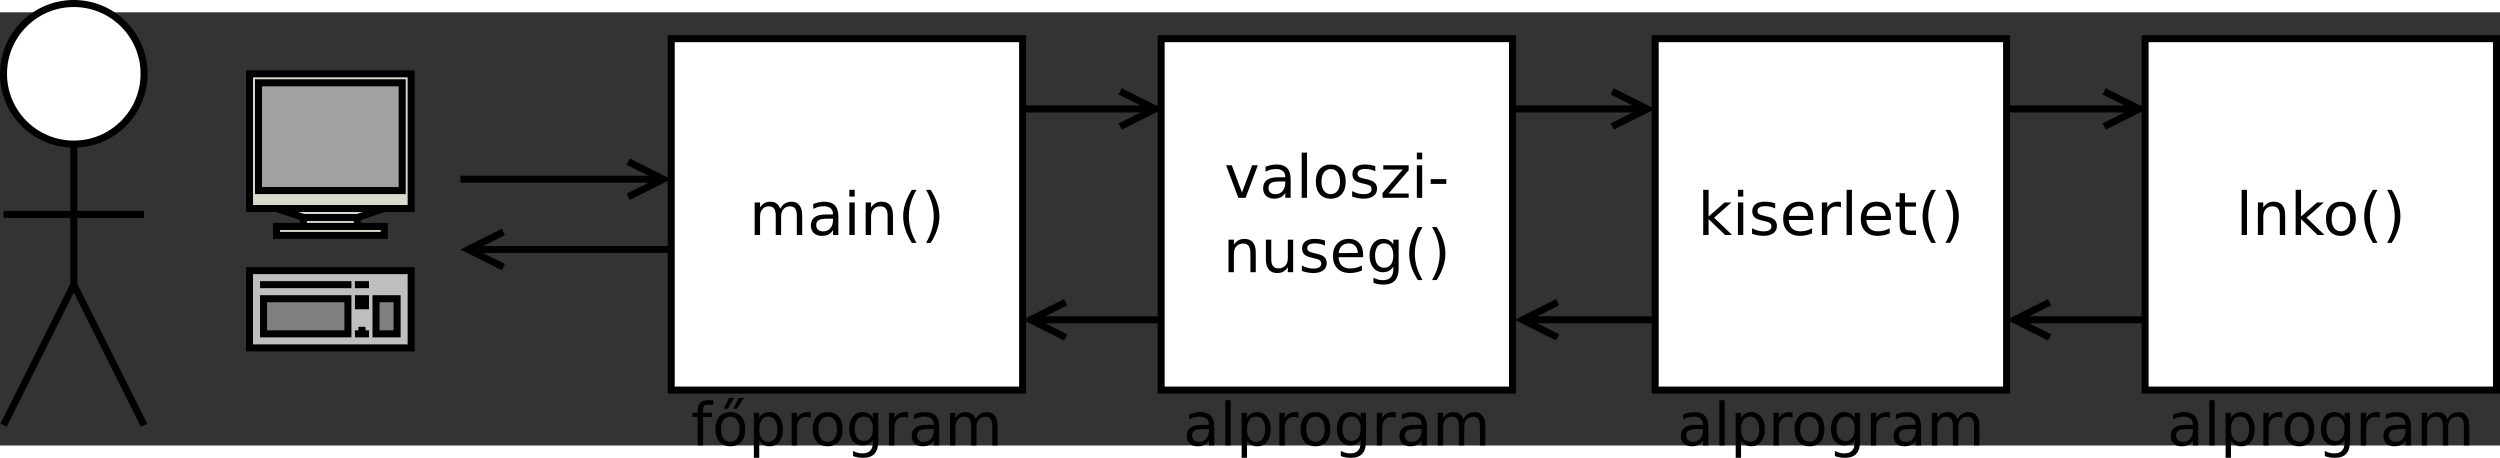 <?xml version="1.0" encoding="UTF-8" standalone="no"?>
<svg id="svg2" xmlns:rdf="http://www.w3.org/1999/02/22-rdf-syntax-ns#" xmlns="http://www.w3.org/2000/svg" height="233.39" width="1274.5" version="1.1" xmlns:cc="http://creativecommons.org/ns#" xmlns:dc="http://purl.org/dc/elements/1.1/" viewBox="208 89 711.406 123.267">
 <rect x="208" y="89" width="711.406" height="123.267" fill="#333333" stroke="none"/>
 <g id="g4" transform="translate(-1 -3.502)">
  <path id="rect6" fill="#fff" d="m400 100h100v100h-100z"/>
  <path id="rect8" d="m400 100h100v100h-100z" stroke="#000" stroke-width="2" fill="none"/>
 </g>
 <g id="text10">
  <path id="path3176" style="" d="m430.02 144.89c0.38-0.683 0.835-1.188 1.364-1.513 0.529-0.325 1.152-0.488 1.869-0.488 0.965 0 1.709 0.339 2.232 1.017 0.524 0.672 0.785 1.632 0.785 2.877v5.589h-1.53v-5.54c-0-0.887-0.157-1.546-0.471-1.976-0.314-0.43-0.794-0.645-1.439-0.645-0.788 0-1.411 0.262-1.869 0.785-0.458 0.524-0.686 1.238-0.686 2.142v5.234h-1.53v-5.54c-0-0.893-0.157-1.552-0.471-1.976-0.314-0.43-0.799-0.645-1.455-0.645-0.777 0-1.395 0.265-1.852 0.794-0.458 0.524-0.686 1.235-0.686 2.133v5.234h-1.53v-9.26h1.53v1.439c0.347-0.568 0.763-0.987 1.248-1.257 0.485-0.27 1.061-0.405 1.728-0.405 0.672 0 1.243 0.171 1.712 0.513 0.474 0.342 0.824 0.838 1.05 1.488"/>
  <path id="path3178" style="" d="m443.53 147.72c-1.229 0-2.081 0.141-2.555 0.422-0.474 0.281-0.711 0.761-0.711 1.439 0 0.54 0.176 0.97 0.529 1.29 0.358 0.314 0.843 0.471 1.455 0.471 0.843 0 1.519-0.298 2.026-0.893 0.513-0.601 0.769-1.397 0.769-2.389v-0.339h-1.513m3.034-0.628v5.283h-1.521v-1.406c-0.347 0.562-0.78 0.978-1.298 1.248-0.518 0.265-1.152 0.397-1.902 0.397-0.948 0-1.703-0.265-2.265-0.794-0.557-0.535-0.835-1.248-0.835-2.142 0-1.042 0.347-1.827 1.042-2.356 0.7-0.529 1.742-0.794 3.125-0.794h2.133v-0.149c-0-0.7-0.232-1.24-0.695-1.621-0.458-0.386-1.102-0.579-1.935-0.579-0.529 0-1.045 0.063-1.546 0.19-0.502 0.127-0.984 0.317-1.447 0.571v-1.406c0.557-0.215 1.097-0.375 1.621-0.48 0.524-0.11 1.034-0.165 1.53-0.165 1.339 0 2.34 0.347 3.001 1.042 0.661 0.695 0.992 1.747 0.992 3.159"/>
  <path id="path3180" style="" d="m449.7 143.11h1.521v9.26h-1.521v-9.26m0-3.605h1.521v1.927h-1.521v-1.927"/>
  <path id="path3182" style="" d="m462.1 146.78v5.589h-1.521v-5.54c-0-0.876-0.171-1.532-0.513-1.968-0.342-0.435-0.854-0.653-1.538-0.653-0.821 0-1.469 0.262-1.943 0.785-0.474 0.524-0.711 1.238-0.711 2.142v5.234h-1.53v-9.26h1.53v1.439c0.364-0.557 0.791-0.973 1.282-1.248 0.496-0.276 1.067-0.413 1.712-0.413 1.064 0 1.869 0.331 2.414 0.992 0.546 0.656 0.819 1.623 0.819 2.902"/>
  <path id="path3184" style="" d="m468.8 139.52c-0.739 1.268-1.287 2.522-1.645 3.762-0.358 1.24-0.537 2.497-0.537 3.77s0.179 2.536 0.537 3.787c0.364 1.246 0.912 2.5 1.645 3.762h-1.323c-0.827-1.295-1.447-2.569-1.86-3.82-0.408-1.251-0.612-2.494-0.612-3.729 0-1.229 0.204-2.467 0.612-3.712 0.408-1.246 1.028-2.519 1.86-3.82h1.323"/>
  <path id="path3186" style="" d="m471.52 139.52h1.323c0.827 1.301 1.444 2.574 1.852 3.82 0.413 1.246 0.62 2.483 0.62 3.712-0 1.235-0.207 2.478-0.62 3.729-0.408 1.251-1.025 2.525-1.852 3.82h-1.323c0.733-1.262 1.279-2.516 1.637-3.762 0.364-1.251 0.546-2.514 0.546-3.787-0-1.273-0.182-2.53-0.546-3.77-0.358-1.24-0.904-2.494-1.637-3.762"/>
 </g>
 <g id="g14" transform="translate(-1 -3.502)">
  <path id="rect16" fill="#fff" d="m539.41 100h100v100h-100z"/>
  <path id="rect18" d="m539.41 100h100v100h-100z" stroke="#000" stroke-width="2" fill="none"/>
 </g>
 <g id="text20">
  <path id="path3191" style="" d="m556.91 132.53h1.612l2.894 7.772 2.894-7.772h1.612l-3.473 9.26h-2.067l-3.473-9.26"/>
  <path id="path3193" style="" d="m572.23 137.13c-1.229 0-2.081 0.141-2.555 0.422-0.474 0.281-0.711 0.761-0.711 1.439 0 0.54 0.176 0.97 0.529 1.29 0.358 0.314 0.843 0.471 1.455 0.471 0.843 0 1.519-0.298 2.026-0.893 0.513-0.601 0.769-1.397 0.769-2.389v-0.339h-1.513m3.034-0.628v5.283h-1.521v-1.406c-0.347 0.562-0.78 0.978-1.298 1.248-0.518 0.265-1.152 0.397-1.902 0.397-0.948 0-1.703-0.265-2.265-0.794-0.557-0.535-0.835-1.248-0.835-2.142 0-1.042 0.347-1.827 1.042-2.356 0.7-0.529 1.742-0.794 3.125-0.794h2.133v-0.149c0-0.7-0.232-1.24-0.695-1.621-0.458-0.386-1.102-0.579-1.935-0.579-0.529 0-1.045 0.063-1.546 0.19-0.502 0.127-0.984 0.317-1.447 0.571v-1.406c0.557-0.215 1.097-0.375 1.621-0.48 0.524-0.11 1.034-0.165 1.53-0.165 1.339 0 2.34 0.347 3.001 1.042 0.661 0.695 0.992 1.747 0.992 3.159"/>
  <path id="path3195" style="" d="m578.41 128.92h1.521v12.865h-1.521v-12.865"/>
  <path id="path3197" style="" d="m586.69 133.6c-0.816 0-1.461 0.32-1.935 0.959-0.474 0.634-0.711 1.505-0.711 2.613s0.234 1.982 0.703 2.621c0.474 0.634 1.122 0.951 1.943 0.951 0.81 0 1.452-0.32 1.927-0.959 0.474-0.639 0.711-1.51 0.711-2.613-0-1.097-0.237-1.965-0.711-2.604-0.474-0.645-1.116-0.967-1.927-0.967m0-1.29c1.323 0 2.362 0.43 3.117 1.29 0.755 0.86 1.133 2.05 1.133 3.572-0 1.516-0.378 2.707-1.133 3.572-0.755 0.86-1.794 1.29-3.117 1.29-1.328 0-2.37-0.43-3.125-1.29-0.75-0.865-1.125-2.056-1.125-3.572 0-1.521 0.375-2.712 1.125-3.572 0.755-0.86 1.797-1.29 3.125-1.29"/>
  <path id="path3199" style="" d="m599.36 132.8v1.439c-0.43-0.22-0.876-0.386-1.339-0.496-0.463-0.11-0.943-0.165-1.439-0.165-0.755 0-1.323 0.116-1.703 0.347-0.375 0.232-0.562 0.579-0.562 1.042 0 0.353 0.135 0.631 0.405 0.835 0.27 0.198 0.813 0.389 1.629 0.571l0.521 0.116c1.08 0.232 1.847 0.559 2.299 0.984 0.458 0.419 0.686 1.006 0.686 1.761-0 0.86-0.342 1.541-1.025 2.042-0.678 0.502-1.612 0.752-2.803 0.752-0.496 0-1.014-0.05-1.554-0.149-0.535-0.094-1.1-0.237-1.695-0.43v-1.571c0.562 0.292 1.116 0.513 1.662 0.661 0.546 0.143 1.086 0.215 1.621 0.215 0.717 0 1.268-0.121 1.654-0.364 0.386-0.248 0.579-0.595 0.579-1.042-0-0.413-0.141-0.73-0.422-0.951-0.276-0.22-0.885-0.433-1.827-0.637l-0.529-0.124c-0.943-0.198-1.623-0.502-2.042-0.909-0.419-0.413-0.628-0.978-0.628-1.695 0-0.871 0.309-1.543 0.926-2.017 0.617-0.474 1.494-0.711 2.629-0.711 0.562 0 1.091 0.041 1.587 0.124 0.496 0.083 0.954 0.207 1.373 0.372"/>
  <path id="path3201" style="" d="m601.63 132.53h7.226v1.389l-5.722 6.656h5.722v1.215h-7.433v-1.389l5.722-6.656h-5.515v-1.215"/>
  <path id="path3203" style="" d="m611.18 132.53h1.521v9.26h-1.521v-9.26m0-3.605h1.521v1.927h-1.521v-1.927"/>
  <path id="path3205" style="" d="m615.11 136.47h4.457v1.356h-4.457v-1.356"/>
  <path id="path3207" style="" d="m565.34 157.37v5.589h-1.521v-5.54c-0-0.876-0.171-1.532-0.513-1.968-0.342-0.435-0.854-0.653-1.538-0.653-0.821 0-1.469 0.262-1.943 0.785-0.474 0.524-0.711 1.238-0.711 2.142v5.234h-1.53v-9.26h1.53v1.439c0.364-0.557 0.791-0.973 1.282-1.248 0.496-0.276 1.067-0.413 1.712-0.413 1.064 0 1.869 0.331 2.414 0.992 0.546 0.656 0.819 1.623 0.819 2.902"/>
  <path id="path3209" style="" d="m568.23 159.3v-5.606h1.521v5.548c-0 0.876 0.171 1.535 0.513 1.976 0.342 0.435 0.854 0.653 1.538 0.653 0.821 0 1.469-0.262 1.943-0.785 0.48-0.524 0.719-1.238 0.719-2.142v-5.25h1.521v9.26h-1.521v-1.422c-0.369 0.562-0.799 0.981-1.29 1.257-0.485 0.27-1.05 0.405-1.695 0.405-1.064 0-1.871-0.331-2.423-0.992-0.551-0.661-0.827-1.629-0.827-2.902m3.828-5.829"/>
  <path id="path3211" style="" d="m585.04 153.97v1.439c-0.43-0.22-0.876-0.386-1.339-0.496-0.463-0.11-0.943-0.165-1.439-0.165-0.755 0-1.323 0.116-1.703 0.347-0.375 0.232-0.562 0.579-0.562 1.042 0 0.353 0.135 0.631 0.405 0.835 0.27 0.198 0.813 0.389 1.629 0.571l0.521 0.116c1.08 0.232 1.847 0.559 2.299 0.984 0.458 0.419 0.686 1.006 0.686 1.761-0 0.86-0.342 1.541-1.025 2.042-0.678 0.502-1.612 0.752-2.803 0.752-0.496 0-1.014-0.05-1.554-0.149-0.535-0.094-1.1-0.237-1.695-0.43v-1.571c0.562 0.292 1.116 0.513 1.662 0.661 0.546 0.143 1.086 0.215 1.621 0.215 0.717 0 1.268-0.121 1.654-0.364 0.386-0.248 0.579-0.595 0.579-1.042 0-0.413-0.141-0.73-0.422-0.951-0.276-0.22-0.885-0.433-1.827-0.637l-0.529-0.124c-0.943-0.198-1.623-0.502-2.042-0.91-0.419-0.413-0.628-0.978-0.628-1.695 0-0.871 0.309-1.543 0.926-2.017 0.617-0.474 1.494-0.711 2.629-0.711 0.562 0 1.091 0.041 1.587 0.124 0.496 0.083 0.954 0.207 1.373 0.372"/>
  <path id="path3213" style="" d="m595.89 157.94v0.744h-6.995c0.066 1.047 0.38 1.847 0.943 2.398 0.568 0.546 1.356 0.819 2.365 0.819 0.584 0 1.149-0.072 1.695-0.215 0.551-0.143 1.097-0.358 1.637-0.645v1.439c-0.546 0.232-1.105 0.408-1.678 0.529-0.573 0.121-1.155 0.182-1.745 0.182-1.477 0-2.649-0.43-3.514-1.29-0.86-0.86-1.29-2.023-1.29-3.489 0-1.516 0.408-2.717 1.224-3.605 0.821-0.893 1.927-1.339 3.316-1.339 1.246 0 2.23 0.402 2.952 1.207 0.728 0.799 1.091 1.888 1.091 3.266m-1.521-0.446c-0.011-0.832-0.245-1.496-0.703-1.993-0.452-0.496-1.053-0.744-1.802-0.744-0.849 0-1.53 0.24-2.042 0.719-0.507 0.48-0.799 1.155-0.876 2.026l5.424-0.008"/>
  <path id="path3215" style="" d="m604.48 158.22c-0-1.102-0.229-1.957-0.686-2.563-0.452-0.606-1.089-0.909-1.91-0.91-0.816 0-1.452 0.303-1.91 0.91-0.452 0.606-0.678 1.461-0.678 2.563 0 1.097 0.226 1.949 0.678 2.555 0.458 0.606 1.094 0.91 1.91 0.91 0.821 0 1.458-0.303 1.91-0.91 0.458-0.606 0.686-1.458 0.686-2.555m1.521 3.588c-0 1.577-0.35 2.748-1.05 3.514-0.7 0.772-1.772 1.158-3.216 1.158-0.535 0-1.039-0.041-1.513-0.124-0.474-0.077-0.934-0.198-1.381-0.364v-1.48c0.446 0.243 0.887 0.422 1.323 0.537 0.435 0.116 0.879 0.174 1.331 0.174 0.998 0 1.745-0.262 2.241-0.785 0.496-0.518 0.744-1.304 0.744-2.356v-0.752c-0.314 0.546-0.717 0.954-1.207 1.224-0.491 0.27-1.078 0.405-1.761 0.405-1.135 0-2.05-0.433-2.745-1.298-0.695-0.865-1.042-2.012-1.042-3.44 0-1.433 0.347-2.582 1.042-3.448 0.695-0.865 1.61-1.298 2.745-1.298 0.683 0 1.27 0.135 1.761 0.405 0.491 0.27 0.893 0.678 1.207 1.224v-1.406h1.521v8.111"/>
  <path id="path3217" style="" d="m612.79 150.11c-0.739 1.268-1.287 2.522-1.645 3.762-0.358 1.24-0.537 2.497-0.537 3.77s0.179 2.536 0.537 3.787c0.364 1.246 0.912 2.5 1.645 3.762h-1.323c-0.827-1.295-1.447-2.569-1.86-3.82-0.408-1.251-0.612-2.494-0.612-3.729 0-1.229 0.204-2.467 0.612-3.712s1.028-2.519 1.86-3.82h1.323"/>
  <path id="path3219" style="" d="m615.51 150.11h1.323c0.827 1.301 1.444 2.574 1.852 3.82 0.413 1.246 0.62 2.483 0.62 3.712 0 1.235-0.207 2.478-0.62 3.729-0.408 1.251-1.025 2.525-1.852 3.82h-1.323c0.733-1.262 1.279-2.516 1.637-3.762 0.364-1.251 0.546-2.514 0.546-3.787s-0.182-2.53-0.546-3.77c-0.358-1.24-0.904-2.494-1.637-3.762"/>
 </g>
 <g id="g26" stroke="#000" stroke-width="2" fill="none" transform="translate(-1 -3.502)">
  <path id="line28" d="m500 120h35.528"/>
  <path id="polyline30" d="m527.76 125 10-5-10-5"/>
 </g>
 <g id="g32" stroke="#000" stroke-width="2" fill="none" transform="translate(-1 -3.502)">
  <path id="line34" d="m540 180h-35.528"/>
  <path id="polyline36" d="m512.24 175-10 5 10 5"/>
 </g>
 <g id="text38">
  <path id="path3226" style="" d="m410.97 199.38v1.265h-1.455c-0.546 0-0.926 0.11-1.141 0.331-0.209 0.221-0.314 0.617-0.314 1.191v0.819h2.505v1.182h-2.505v8.078h-1.53v-8.078h-1.455v-1.182h1.455v-0.645c0-1.031 0.24-1.78 0.719-2.249 0.48-0.474 1.24-0.711 2.282-0.711h1.439"/>
  <path id="path3228" style="" d="m418.28 198.7h1.472l-2.05 3.109h-1.116l1.695-3.109m-2.762 0h1.406l-1.844 3.109h-1.133l1.571-3.109m0.306 5.349c-0.816 0-1.461 0.32-1.935 0.959-0.474 0.634-0.711 1.505-0.711 2.613 0 1.108 0.234 1.982 0.703 2.621 0.474 0.634 1.122 0.951 1.943 0.951 0.81 0 1.452-0.32 1.927-0.959 0.474-0.639 0.711-1.51 0.711-2.613-0-1.097-0.237-1.965-0.711-2.604-0.474-0.645-1.116-0.967-1.927-0.967m0-1.29c1.323 0 2.362 0.43 3.117 1.29 0.755 0.86 1.133 2.05 1.133 3.572-0 1.516-0.378 2.707-1.133 3.572-0.755 0.86-1.794 1.29-3.117 1.29-1.328 0-2.37-0.43-3.125-1.29-0.75-0.865-1.125-2.056-1.125-3.572 0-1.521 0.375-2.712 1.125-3.572 0.755-0.86 1.797-1.29 3.125-1.29"/>
  <path id="path3230" style="" d="m424.05 210.86v4.911h-1.53v-12.783h1.53v1.406c0.32-0.551 0.722-0.959 1.207-1.224 0.491-0.27 1.075-0.405 1.753-0.405 1.125 0 2.037 0.446 2.737 1.339 0.706 0.893 1.058 2.067 1.058 3.522-0 1.455-0.353 2.629-1.058 3.522-0.7 0.893-1.612 1.339-2.737 1.339-0.678 0-1.262-0.132-1.753-0.397-0.485-0.27-0.887-0.681-1.207-1.232m5.176-3.233c0-1.119-0.232-1.995-0.695-2.629-0.458-0.639-1.089-0.959-1.893-0.959-0.805 0-1.439 0.32-1.902 0.959-0.458 0.634-0.686 1.51-0.686 2.629s0.229 1.998 0.686 2.638c0.463 0.634 1.097 0.951 1.902 0.951 0.805 0 1.436-0.317 1.893-0.951 0.463-0.639 0.695-1.519 0.695-2.638"/>
  <path id="path3232" style="" d="m438.7 204.41c-0.171-0.099-0.358-0.171-0.562-0.215-0.198-0.05-0.419-0.074-0.661-0.074-0.86 0-1.521 0.281-1.984 0.843-0.458 0.557-0.686 1.359-0.686 2.406v4.878h-1.53v-9.26h1.53v1.439c0.32-0.562 0.736-0.978 1.248-1.248 0.513-0.276 1.135-0.413 1.869-0.413 0.105 0 0.22 0.008 0.347 0.025 0.127 0.011 0.267 0.03 0.422 0.058l0.008 1.563"/>
  <path id="path3234" style="" d="m443.53 204.05c-0.816 0-1.461 0.32-1.935 0.959-0.474 0.634-0.711 1.505-0.711 2.613 0 1.108 0.234 1.982 0.703 2.621 0.474 0.634 1.122 0.951 1.943 0.951 0.81 0 1.452-0.32 1.927-0.959 0.474-0.639 0.711-1.51 0.711-2.613-0-1.097-0.237-1.965-0.711-2.604-0.474-0.645-1.116-0.967-1.927-0.967m0-1.29c1.323 0 2.362 0.43 3.117 1.29 0.755 0.86 1.133 2.05 1.133 3.572-0 1.516-0.378 2.707-1.133 3.572-0.755 0.86-1.794 1.29-3.117 1.29-1.328 0-2.37-0.43-3.125-1.29-0.75-0.865-1.125-2.056-1.125-3.572 0-1.521 0.375-2.712 1.125-3.572 0.755-0.86 1.797-1.29 3.125-1.29"/>
  <path id="path3236" style="" d="m456.39 207.51c0-1.102-0.229-1.957-0.686-2.563-0.452-0.606-1.089-0.909-1.91-0.91-0.816 0-1.452 0.303-1.91 0.91-0.452 0.606-0.678 1.461-0.678 2.563 0 1.097 0.226 1.949 0.678 2.555 0.458 0.606 1.094 0.909 1.91 0.909 0.821 0 1.458-0.303 1.91-0.909 0.458-0.606 0.686-1.458 0.686-2.555m1.521 3.588c-0 1.577-0.35 2.748-1.05 3.514-0.7 0.772-1.772 1.157-3.216 1.158-0.535-0-1.039-0.041-1.513-0.124-0.474-0.077-0.934-0.198-1.381-0.364v-1.48c0.446 0.243 0.887 0.422 1.323 0.537 0.435 0.116 0.879 0.174 1.331 0.174 0.998 0 1.745-0.262 2.241-0.785 0.496-0.518 0.744-1.304 0.744-2.356v-0.752c-0.314 0.546-0.717 0.954-1.207 1.224-0.491 0.27-1.078 0.405-1.761 0.405-1.135 0-2.05-0.433-2.745-1.298-0.695-0.865-1.042-2.012-1.042-3.44 0-1.433 0.347-2.582 1.042-3.448s1.609-1.298 2.745-1.298c0.683 0 1.271 0.135 1.761 0.405 0.491 0.27 0.893 0.678 1.207 1.224v-1.406h1.521v8.111"/>
  <path id="path3238" style="" d="m466.41 204.41c-0.171-0.099-0.358-0.171-0.562-0.215-0.198-0.05-0.419-0.074-0.661-0.074-0.86 0-1.521 0.281-1.984 0.843-0.458 0.557-0.686 1.359-0.686 2.406v4.878h-1.53v-9.26h1.53v1.439c0.32-0.562 0.736-0.978 1.248-1.248 0.513-0.276 1.135-0.413 1.869-0.413 0.105 0 0.22 0.008 0.347 0.025 0.127 0.011 0.267 0.03 0.422 0.058l0.008 1.563"/>
  <path id="path3240" style="" d="m472.23 207.59c-1.229 0-2.081 0.141-2.555 0.422-0.474 0.281-0.711 0.761-0.711 1.439 0 0.54 0.176 0.97 0.529 1.29 0.358 0.314 0.843 0.471 1.455 0.471 0.843 0 1.519-0.298 2.026-0.893 0.513-0.601 0.769-1.397 0.769-2.389v-0.339h-1.513m3.034-0.628v5.283h-1.521v-1.406c-0.347 0.562-0.78 0.978-1.298 1.248-0.518 0.265-1.152 0.397-1.902 0.397-0.948 0-1.703-0.265-2.265-0.794-0.557-0.535-0.835-1.248-0.835-2.142 0-1.042 0.347-1.827 1.042-2.356 0.7-0.529 1.742-0.794 3.125-0.794h2.133v-0.149c-0-0.7-0.232-1.24-0.695-1.621-0.458-0.386-1.102-0.579-1.935-0.579-0.529 0-1.045 0.063-1.546 0.19-0.502 0.127-0.984 0.317-1.447 0.571v-1.406c0.557-0.215 1.097-0.375 1.621-0.48 0.524-0.11 1.034-0.165 1.53-0.165 1.339 0 2.34 0.347 3.001 1.042 0.661 0.695 0.992 1.747 0.992 3.159"/>
  <path id="path3242" style="" d="m485.62 204.76c0.38-0.683 0.835-1.188 1.364-1.513 0.529-0.325 1.152-0.488 1.869-0.488 0.965 0 1.709 0.339 2.232 1.017 0.524 0.672 0.785 1.632 0.785 2.877v5.589h-1.53v-5.54c-0-0.887-0.157-1.546-0.471-1.976-0.314-0.43-0.794-0.645-1.439-0.645-0.788 0-1.411 0.262-1.869 0.785-0.458 0.524-0.686 1.238-0.686 2.142v5.234h-1.53v-5.54c-0-0.893-0.157-1.552-0.471-1.976-0.314-0.43-0.799-0.645-1.455-0.645-0.777 0-1.395 0.265-1.852 0.794-0.458 0.524-0.686 1.235-0.686 2.133v5.234h-1.53v-9.26h1.53v1.439c0.347-0.568 0.763-0.987 1.248-1.257 0.485-0.27 1.061-0.405 1.728-0.405 0.672 0 1.243 0.171 1.712 0.513 0.474 0.342 0.824 0.838 1.05 1.488"/>
 </g>
 <g id="text42">
  <path id="path3245" style="" d="m550.5 207.59c-1.229 0-2.081 0.141-2.555 0.422-0.474 0.281-0.711 0.761-0.711 1.439 0 0.54 0.176 0.97 0.529 1.29 0.358 0.314 0.843 0.471 1.455 0.471 0.843 0 1.519-0.298 2.026-0.893 0.513-0.601 0.769-1.397 0.769-2.389v-0.339h-1.513m3.034-0.628v5.283h-1.521v-1.406c-0.347 0.562-0.78 0.978-1.298 1.248-0.518 0.265-1.152 0.397-1.902 0.397-0.948 0-1.703-0.265-2.265-0.794-0.557-0.535-0.835-1.248-0.835-2.142 0-1.042 0.347-1.827 1.042-2.356 0.7-0.529 1.742-0.794 3.125-0.794h2.133v-0.149c-0-0.7-0.232-1.24-0.695-1.621-0.458-0.386-1.102-0.579-1.935-0.579-0.529 0-1.045 0.063-1.546 0.19-0.502 0.127-0.984 0.317-1.447 0.571v-1.406c0.557-0.215 1.097-0.375 1.621-0.48 0.524-0.11 1.034-0.165 1.53-0.165 1.339 0 2.34 0.347 3.001 1.042 0.661 0.695 0.992 1.747 0.992 3.159"/>
  <path id="path3247" style="" d="m556.68 199.38h1.521v12.865h-1.521v-12.865"/>
  <path id="path3249" style="" d="m562.85 210.86v4.911h-1.53v-12.783h1.53v1.406c0.32-0.551 0.722-0.959 1.207-1.224 0.491-0.27 1.075-0.405 1.753-0.405 1.125 0 2.037 0.446 2.737 1.339 0.706 0.893 1.058 2.067 1.058 3.522-0 1.455-0.353 2.629-1.058 3.522-0.7 0.893-1.612 1.339-2.737 1.339-0.678 0-1.262-0.132-1.753-0.397-0.485-0.27-0.887-0.681-1.207-1.232m5.176-3.233c-0-1.119-0.232-1.995-0.695-2.629-0.458-0.639-1.089-0.959-1.893-0.959-0.805 0-1.439 0.32-1.902 0.959-0.458 0.634-0.686 1.51-0.686 2.629s0.229 1.998 0.686 2.638c0.463 0.634 1.097 0.951 1.902 0.951 0.805 0 1.436-0.317 1.893-0.951 0.463-0.639 0.695-1.519 0.695-2.638"/>
  <path id="path3251" style="" d="m577.49 204.41c-0.171-0.099-0.358-0.171-0.562-0.215-0.198-0.05-0.419-0.074-0.661-0.074-0.86 0-1.521 0.281-1.984 0.843-0.458 0.557-0.686 1.359-0.686 2.406v4.878h-1.53v-9.26h1.53v1.439c0.32-0.562 0.736-0.978 1.248-1.248 0.513-0.276 1.135-0.413 1.869-0.413 0.105 0 0.22 0.008 0.347 0.025 0.127 0.011 0.267 0.03 0.422 0.058l0.008 1.563"/>
  <path id="path3253" style="" d="m582.33 204.05c-0.816 0-1.461 0.32-1.935 0.959-0.474 0.634-0.711 1.505-0.711 2.613 0 1.108 0.234 1.982 0.703 2.621 0.474 0.634 1.122 0.951 1.943 0.951 0.81 0 1.452-0.32 1.927-0.959 0.474-0.639 0.711-1.51 0.711-2.613-0-1.097-0.237-1.965-0.711-2.604-0.474-0.645-1.116-0.967-1.927-0.967m0-1.29c1.323 0 2.362 0.43 3.117 1.29 0.755 0.86 1.133 2.05 1.133 3.572-0 1.516-0.378 2.707-1.133 3.572-0.755 0.86-1.794 1.29-3.117 1.29-1.328 0-2.37-0.43-3.125-1.29-0.75-0.865-1.125-2.056-1.125-3.572 0-1.521 0.375-2.712 1.125-3.572 0.755-0.86 1.797-1.29 3.125-1.29"/>
  <path id="path3255" style="" d="m595.19 207.51c-0-1.102-0.229-1.957-0.686-2.563-0.452-0.606-1.089-0.909-1.91-0.91-0.816 0-1.452 0.303-1.91 0.91-0.452 0.606-0.678 1.461-0.678 2.563 0 1.097 0.226 1.949 0.678 2.555 0.458 0.606 1.094 0.909 1.91 0.909 0.821 0 1.458-0.303 1.91-0.909 0.458-0.606 0.686-1.458 0.686-2.555m1.521 3.588c-0 1.577-0.35 2.748-1.05 3.514-0.7 0.772-1.772 1.157-3.216 1.158-0.535-0-1.039-0.041-1.513-0.124-0.474-0.077-0.934-0.198-1.381-0.364v-1.48c0.446 0.243 0.887 0.422 1.323 0.537 0.435 0.116 0.879 0.174 1.331 0.174 0.998 0 1.745-0.262 2.241-0.785 0.496-0.518 0.744-1.304 0.744-2.356v-0.752c-0.314 0.546-0.717 0.954-1.207 1.224-0.491 0.27-1.078 0.405-1.761 0.405-1.135 0-2.05-0.433-2.745-1.298-0.695-0.865-1.042-2.012-1.042-3.44 0-1.433 0.347-2.582 1.042-3.448 0.695-0.865 1.61-1.298 2.745-1.298 0.683 0 1.27 0.135 1.761 0.405 0.491 0.27 0.893 0.678 1.207 1.224v-1.406h1.521v8.111"/>
  <path id="path3257" style="" d="m605.21 204.41c-0.171-0.099-0.358-0.171-0.562-0.215-0.198-0.05-0.419-0.074-0.661-0.074-0.86 0-1.521 0.281-1.984 0.843-0.458 0.557-0.686 1.359-0.686 2.406v4.878h-1.53v-9.26h1.53v1.439c0.32-0.562 0.736-0.978 1.248-1.248 0.513-0.276 1.135-0.413 1.869-0.413 0.105 0 0.22 0.008 0.347 0.025 0.127 0.011 0.267 0.03 0.422 0.058l0.008 1.563"/>
  <path id="path3259" style="" d="m611.03 207.59c-1.229 0-2.081 0.141-2.555 0.422-0.474 0.281-0.711 0.761-0.711 1.439 0 0.54 0.176 0.97 0.529 1.29 0.358 0.314 0.843 0.471 1.455 0.471 0.843 0 1.519-0.298 2.026-0.893 0.513-0.601 0.769-1.397 0.769-2.389v-0.339h-1.513m3.034-0.628v5.283h-1.521v-1.406c-0.347 0.562-0.78 0.978-1.298 1.248-0.518 0.265-1.152 0.397-1.902 0.397-0.948 0-1.703-0.265-2.265-0.794-0.557-0.535-0.835-1.248-0.835-2.142 0-1.042 0.347-1.827 1.042-2.356 0.7-0.529 1.742-0.794 3.125-0.794h2.133v-0.149c-0-0.7-0.232-1.24-0.695-1.621-0.458-0.386-1.102-0.579-1.935-0.579-0.529 0-1.045 0.063-1.546 0.19-0.502 0.127-0.984 0.317-1.447 0.571v-1.406c0.557-0.215 1.097-0.375 1.621-0.48 0.524-0.11 1.034-0.165 1.53-0.165 1.339 0 2.34 0.347 3.001 1.042 0.661 0.695 0.992 1.747 0.992 3.159"/>
  <path id="path3261" style="" d="m624.41 204.76c0.38-0.683 0.835-1.188 1.364-1.513 0.529-0.325 1.152-0.488 1.869-0.488 0.965 0 1.709 0.339 2.232 1.017 0.524 0.672 0.785 1.632 0.785 2.877v5.589h-1.53v-5.54c-0-0.887-0.157-1.546-0.471-1.976-0.314-0.43-0.794-0.645-1.439-0.645-0.788 0-1.411 0.262-1.869 0.785-0.458 0.524-0.686 1.238-0.686 2.142v5.234h-1.53v-5.54c-0-0.893-0.157-1.552-0.471-1.976-0.314-0.43-0.799-0.645-1.455-0.645-0.777 0-1.395 0.265-1.852 0.794-0.458 0.524-0.686 1.235-0.686 2.133v5.234h-1.53v-9.26h1.53v1.439c0.347-0.568 0.763-0.987 1.248-1.257 0.485-0.27 1.061-0.405 1.728-0.405 0.672 0 1.243 0.171 1.712 0.513 0.474 0.342 0.824 0.838 1.05 1.488"/>
 </g>
 <g id="g46" transform="translate(-1 -3.502)">
  <path id="rect48" fill="#d9d9cd" d="m280 110h46v38.333h-46z"/>
  <path id="rect50" d="m280 110h46v38.333h-46z" stroke="#000" stroke-width="2" fill="none"/>
  <path id="rect52" d="m280 110h46v38.333h-46z" stroke="#000" stroke-width=".2" fill="none"/>
  <path id="rect54" fill="#a1a1a1" d="m282.56 112.56h40.889v30.667h-40.889z"/>
  <path id="rect56" d="m282.56 112.56h40.889v30.667h-40.889z" stroke="#000" stroke-width="2" fill="none"/>
  <path id="rect58" d="m282.56 112.56h40.889v30.667h-40.889z" stroke="#000" stroke-width=".2" fill="none"/>
  <path id="polygon60" fill="#d9d9cd" d="m318.33 148.33-7.666 2.556h-15.334l-7.666-2.556z"/>
  <path id="polygon62" d="m318.33 148.33-7.666 2.556h-15.334l-7.666-2.556z" stroke="#000" stroke-width="2" fill="none"/>
  <path id="polygon64" d="m318.33 148.33-7.666 2.556h-15.334l-7.666-2.556z" stroke="#000" stroke-width=".2" fill="none"/>
  <path id="rect66" fill="#d9d9cd" d="m295.33 150.89h15.333v2.556h-15.333z"/>
  <path id="rect68" d="m295.33 150.89h15.333v2.556h-15.333z" stroke="#000" stroke-width="2" fill="none"/>
  <path id="rect70" d="m295.33 150.89h15.333v2.556h-15.333z" stroke="#000" stroke-width=".2" fill="none"/>
  <path id="rect72" fill="#d9d9cd" d="m287.67 153.44h30.667v2.556h-30.667z"/>
  <path id="rect74" d="m287.67 153.44h30.667v2.556h-30.667z" stroke="#000" stroke-width="2" fill="none"/>
  <path id="rect76" d="m287.67 153.44h30.667v2.556h-30.667z" stroke="#000" stroke-width=".2" fill="none"/>
 </g>
 <g id="g78" stroke="#000" stroke-width="2" fill="none" transform="translate(-1 -3.502)">
  <path id="line80" d="m340 140h55.528"/>
  <path id="polyline82" d="m387.76 145 10-5-10-5"/>
 </g>
 <g id="g84" stroke="#000" stroke-width="2" fill="none" transform="translate(-1 -3.502)">
  <path id="line86" d="m400 160h-55.528"/>
  <path id="polyline88" d="m352.24 155-10 5 10 5"/>
 </g>
 <g id="g90" transform="translate(-1 -3.502)">
  <g id="g92">
   <path id="rect94" fill="#bfbfbf" d="m280 166h46v22h-46z"/>
   <path id="rect96" d="m280 166h46v22h-46z" stroke="#000" stroke-width="2" fill="none"/>
  </g>
  <g id="g98">
   <path id="rect100" fill="#7f7f7f" d="m284 174h24v10h-24z"/>
   <path id="rect102" d="m284 174h24v10h-24z" stroke="#000" stroke-width="2" fill="none"/>
  </g>
  <g id="g104">
   <path id="rect106" fill="#7f7f7f" d="m316 174h6v10h-6z"/>
   <path id="rect108" d="m316 174h6v10h-6z" stroke="#000" stroke-width="2" fill="none"/>
  </g>
  <path id="line110" d="m283 170h26" stroke="#000" stroke-width="2" fill="none"/>
  <path id="line112" d="m310 184h4" stroke="#000" stroke-width="2" fill="none"/>
  <path id="line114" d="m312 184v-2" stroke="#000" stroke-width="2" fill="none"/>
  <g id="g116">
   <path id="rect118" fill="#fff" d="m311 174h2v2h-2z"/>
   <path id="rect120" d="m311 174h2v2h-2z" stroke="#000" stroke-width="2" fill="none"/>
  </g>
  <path id="line122" d="m310 170h4" stroke="#000" stroke-width="2" fill="none"/>
 </g>
 <g id="g124" transform="translate(-1 -3.502)">
  <g id="g126">
   <path id="ellipse128" fill="#fff" d="m250 110c0 11.046-8.954 20-20 20s-20-8.954-20-20 8.954-20 20-20 20 8.954 20 20z"/>
   <path id="ellipse130" d="m250 110c0 11.046-8.954 20-20 20s-20-8.954-20-20 8.954-20 20-20 20 8.954 20 20z" stroke="#000" stroke-width="2" fill="none"/>
  </g>
  <path id="line132" d="m210 150h40" stroke="#000" stroke-width="2" fill="none"/>
  <path id="line134" d="m230 130v40" stroke="#000" stroke-width="2" fill="none"/>
  <path id="line136" d="m230 170-20 40" stroke="#000" stroke-width="2" fill="none"/>
  <path id="line138" d="m230 170 20 40" stroke="#000" stroke-width="2" fill="none"/>
 </g>
 <g id="g140" transform="translate(-1 -3.502)">
  <path id="rect142" fill="#fff" d="m680 100h100v100h-100z"/>
  <path id="rect144" d="m680 100h100v100h-100z" stroke="#000" stroke-width="2" fill="none"/>
 </g>
 <g id="text146">
  <path id="path3303" style="" d="m691.1 207.59c-1.229 0-2.081 0.141-2.555 0.422-0.474 0.281-0.711 0.761-0.711 1.439 0 0.54 0.176 0.97 0.529 1.29 0.358 0.314 0.843 0.471 1.455 0.471 0.843 0 1.519-0.298 2.026-0.893 0.513-0.601 0.769-1.397 0.769-2.389v-0.339h-1.513m3.034-0.628v5.283h-1.521v-1.406c-0.347 0.562-0.78 0.978-1.298 1.248-0.518 0.265-1.152 0.397-1.902 0.397-0.948 0-1.703-0.265-2.265-0.794-0.557-0.535-0.835-1.248-0.835-2.142 0-1.042 0.347-1.827 1.042-2.356 0.7-0.529 1.742-0.794 3.125-0.794h2.133v-0.149c-0-0.7-0.232-1.24-0.695-1.621-0.458-0.386-1.102-0.579-1.935-0.579-0.529 0-1.045 0.063-1.546 0.19-0.502 0.127-0.984 0.317-1.447 0.571v-1.406c0.557-0.215 1.097-0.375 1.621-0.48 0.524-0.11 1.034-0.165 1.53-0.165 1.339 0 2.34 0.347 3.001 1.042 0.661 0.695 0.992 1.747 0.992 3.159"/>
  <path id="path3305" style="" d="m697.27 199.38h1.521v12.865h-1.521v-12.865"/>
  <path id="path3307" style="" d="m703.44 210.86v4.911h-1.53v-12.783h1.53v1.406c0.32-0.551 0.722-0.959 1.207-1.224 0.491-0.27 1.075-0.405 1.753-0.405 1.125 0 2.037 0.446 2.737 1.339 0.706 0.893 1.058 2.067 1.058 3.522-0 1.455-0.353 2.629-1.058 3.522-0.7 0.893-1.612 1.339-2.737 1.339-0.678 0-1.262-0.132-1.753-0.397-0.485-0.27-0.887-0.681-1.207-1.232m5.176-3.233c-0-1.119-0.232-1.995-0.695-2.629-0.458-0.639-1.089-0.959-1.893-0.959-0.805 0-1.439 0.32-1.902 0.959-0.458 0.634-0.686 1.51-0.686 2.629s0.229 1.998 0.686 2.638c0.463 0.634 1.097 0.951 1.902 0.951 0.805 0 1.436-0.317 1.893-0.951 0.463-0.639 0.695-1.519 0.695-2.638"/>
  <path id="path3309" style="" d="m718.09 204.41c-0.171-0.099-0.358-0.171-0.562-0.215-0.198-0.05-0.419-0.074-0.661-0.074-0.86 0-1.521 0.281-1.984 0.843-0.458 0.557-0.686 1.359-0.686 2.406v4.878h-1.53v-9.26h1.53v1.439c0.32-0.562 0.736-0.978 1.248-1.248 0.513-0.276 1.135-0.413 1.869-0.413 0.105 0 0.22 0.008 0.347 0.025 0.127 0.011 0.267 0.03 0.422 0.058l0.008 1.563"/>
  <path id="path3311" style="" d="m722.92 204.05c-0.816 0-1.461 0.32-1.935 0.959-0.474 0.634-0.711 1.505-0.711 2.613 0 1.108 0.234 1.982 0.703 2.621 0.474 0.634 1.122 0.951 1.943 0.951 0.81 0 1.452-0.32 1.927-0.959 0.474-0.639 0.711-1.51 0.711-2.613-0-1.097-0.237-1.965-0.711-2.604-0.474-0.645-1.116-0.967-1.927-0.967m0-1.29c1.323 0 2.362 0.43 3.117 1.29 0.755 0.86 1.133 2.05 1.133 3.572-0 1.516-0.378 2.707-1.133 3.572-0.755 0.86-1.794 1.29-3.117 1.29-1.328 0-2.37-0.43-3.125-1.29-0.75-0.865-1.125-2.056-1.125-3.572 0-1.521 0.375-2.712 1.125-3.572 0.755-0.86 1.797-1.29 3.125-1.29"/>
  <path id="path3313" style="" d="m735.78 207.51c0-1.102-0.229-1.957-0.686-2.563-0.452-0.606-1.089-0.909-1.91-0.91-0.816 0-1.452 0.303-1.91 0.91-0.452 0.606-0.678 1.461-0.678 2.563 0 1.097 0.226 1.949 0.678 2.555 0.458 0.606 1.094 0.909 1.91 0.909 0.821 0 1.458-0.303 1.91-0.909 0.458-0.606 0.686-1.458 0.686-2.555m1.521 3.588c0 1.577-0.35 2.748-1.05 3.514-0.7 0.772-1.772 1.157-3.216 1.158-0.535-0-1.039-0.041-1.513-0.124-0.474-0.077-0.934-0.198-1.381-0.364v-1.48c0.446 0.243 0.887 0.422 1.323 0.537 0.435 0.116 0.879 0.174 1.331 0.174 0.998 0 1.745-0.262 2.241-0.785 0.496-0.518 0.744-1.304 0.744-2.356v-0.752c-0.314 0.546-0.717 0.954-1.207 1.224-0.491 0.27-1.078 0.405-1.761 0.405-1.135 0-2.05-0.433-2.745-1.298-0.695-0.865-1.042-2.012-1.042-3.44 0-1.433 0.347-2.582 1.042-3.448s1.609-1.298 2.745-1.298c0.683 0 1.271 0.135 1.761 0.405 0.491 0.27 0.893 0.678 1.207 1.224v-1.406h1.521v8.111"/>
  <path id="path3315" style="" d="m745.8 204.41c-0.171-0.099-0.358-0.171-0.562-0.215-0.198-0.05-0.419-0.074-0.661-0.074-0.86 0-1.521 0.281-1.984 0.843-0.458 0.557-0.686 1.359-0.686 2.406v4.878h-1.53v-9.26h1.53v1.439c0.32-0.562 0.736-0.978 1.248-1.248 0.513-0.276 1.135-0.413 1.869-0.413 0.105 0 0.22 0.008 0.347 0.025 0.127 0.011 0.267 0.03 0.422 0.058l0.008 1.563"/>
  <path id="path3317" style="" d="m751.62 207.59c-1.229 0-2.081 0.141-2.555 0.422-0.474 0.281-0.711 0.761-0.711 1.439 0 0.54 0.176 0.97 0.529 1.29 0.358 0.314 0.843 0.471 1.455 0.471 0.843 0 1.519-0.298 2.026-0.893 0.513-0.601 0.769-1.397 0.769-2.389v-0.339h-1.513m3.034-0.628v5.283h-1.521v-1.406c-0.347 0.562-0.78 0.978-1.298 1.248-0.518 0.265-1.152 0.397-1.902 0.397-0.948 0-1.703-0.265-2.265-0.794-0.557-0.535-0.835-1.248-0.835-2.142 0-1.042 0.347-1.827 1.042-2.356 0.7-0.529 1.742-0.794 3.125-0.794h2.133v-0.149c-0-0.7-0.232-1.24-0.695-1.621-0.458-0.386-1.102-0.579-1.935-0.579-0.529 0-1.045 0.063-1.546 0.19-0.502 0.127-0.984 0.317-1.447 0.571v-1.406c0.557-0.215 1.097-0.375 1.621-0.48 0.524-0.11 1.034-0.165 1.53-0.165 1.339 0 2.34 0.347 3.001 1.042 0.661 0.695 0.992 1.747 0.992 3.159"/>
  <path id="path3319" style="" d="m765.01 204.76c0.38-0.683 0.835-1.188 1.364-1.513 0.529-0.325 1.152-0.488 1.869-0.488 0.965 0 1.709 0.339 2.232 1.017 0.524 0.672 0.785 1.632 0.785 2.877v5.589h-1.53v-5.54c-0-0.887-0.157-1.546-0.471-1.976-0.314-0.43-0.794-0.645-1.439-0.645-0.788 0-1.411 0.262-1.869 0.785-0.458 0.524-0.686 1.238-0.686 2.142v5.234h-1.53v-5.54c0-0.893-0.157-1.552-0.471-1.976-0.314-0.43-0.799-0.645-1.455-0.645-0.777 0-1.395 0.265-1.852 0.794-0.458 0.524-0.686 1.235-0.686 2.133v5.234h-1.53v-9.26h1.53v1.439c0.347-0.568 0.763-0.987 1.248-1.257 0.485-0.27 1.061-0.405 1.728-0.405 0.672 0 1.243 0.171 1.712 0.513 0.474 0.342 0.824 0.838 1.05 1.488"/>
 </g>
 <g id="g150" stroke="#000" stroke-width="2" fill="none" transform="translate(-1 -3.502)">
  <path id="line152" d="m640 120h35.528"/>
  <path id="polyline154" d="m667.76 125 10-5-10-5"/>
 </g>
 <g id="g156" stroke="#000" stroke-width="2" fill="none" transform="translate(-1 -3.502)">
  <path id="line158" d="m680 180h-35.528"/>
  <path id="polyline160" d="m652.24 175-10 5 10 5"/>
 </g>
 <g id="text162">
  <path id="path3326" style="" d="m692.67 139.51h1.53v7.598l4.539-3.994h1.943l-4.911 4.332 5.118 4.928h-1.984l-4.705-4.523v4.523h-1.53v-12.865"/>
  <path id="path3328" style="" d="m702.55 143.11h1.521v9.26h-1.521v-9.26m0-3.605h1.521v1.927h-1.521v-1.927"/>
  <path id="path3330" style="" d="m713.15 143.38v1.439c-0.43-0.22-0.876-0.386-1.339-0.496-0.463-0.11-0.943-0.165-1.439-0.165-0.755 0-1.323 0.116-1.703 0.347-0.375 0.232-0.562 0.579-0.562 1.042-0 0.353 0.135 0.631 0.405 0.835 0.27 0.198 0.813 0.389 1.629 0.571l0.521 0.116c1.08 0.232 1.847 0.559 2.299 0.984 0.458 0.419 0.686 1.006 0.686 1.761-0 0.86-0.342 1.541-1.025 2.042-0.678 0.502-1.612 0.752-2.803 0.752-0.496 0-1.014-0.05-1.554-0.149-0.535-0.094-1.1-0.237-1.695-0.43v-1.571c0.562 0.292 1.116 0.513 1.662 0.661 0.546 0.143 1.086 0.215 1.621 0.215 0.717 0 1.268-0.121 1.654-0.364 0.386-0.248 0.579-0.595 0.579-1.042-0-0.413-0.141-0.73-0.422-0.951-0.276-0.22-0.885-0.433-1.827-0.637l-0.529-0.124c-0.943-0.198-1.623-0.502-2.042-0.909-0.419-0.413-0.628-0.978-0.628-1.695 0-0.871 0.309-1.543 0.926-2.017 0.617-0.474 1.494-0.711 2.629-0.711 0.562 0 1.091 0.041 1.587 0.124 0.496 0.083 0.954 0.207 1.373 0.372"/>
  <path id="path3332" style="" d="m724 147.36v0.744h-6.995c0.066 1.047 0.38 1.847 0.943 2.398 0.568 0.546 1.356 0.819 2.365 0.819 0.584 0 1.149-0.072 1.695-0.215 0.551-0.143 1.097-0.358 1.637-0.645v1.439c-0.546 0.232-1.105 0.408-1.678 0.529-0.573 0.121-1.155 0.182-1.745 0.182-1.477 0-2.649-0.43-3.514-1.29-0.86-0.86-1.29-2.023-1.29-3.489 0-1.516 0.408-2.717 1.224-3.605 0.821-0.893 1.927-1.339 3.316-1.339 1.246 0 2.23 0.402 2.952 1.207 0.728 0.799 1.091 1.888 1.091 3.266m-1.521-0.446c-0.011-0.832-0.245-1.496-0.703-1.993-0.452-0.496-1.053-0.744-1.802-0.744-0.849 0-1.53 0.24-2.042 0.719-0.507 0.48-0.799 1.155-0.876 2.026l5.424-0.008"/>
  <path id="path3334" style="" d="m731.86 144.53c-0.171-0.099-0.358-0.171-0.562-0.215-0.198-0.05-0.419-0.074-0.661-0.074-0.86 0-1.521 0.281-1.984 0.843-0.458 0.557-0.686 1.359-0.686 2.406v4.878h-1.53v-9.26h1.53v1.439c0.32-0.562 0.736-0.978 1.248-1.248 0.513-0.276 1.135-0.413 1.869-0.413 0.105 0 0.22 0.008 0.347 0.025 0.127 0.011 0.267 0.03 0.422 0.058l0.008 1.563"/>
  <path id="path3336" style="" d="m733.47 139.51h1.521v12.865h-1.521v-12.865"/>
  <path id="path3338" style="" d="m746.09 147.36v0.744h-6.995c0.066 1.047 0.38 1.847 0.943 2.398 0.568 0.546 1.356 0.819 2.365 0.819 0.584 0 1.149-0.072 1.695-0.215 0.551-0.143 1.097-0.358 1.637-0.645v1.439c-0.546 0.232-1.105 0.408-1.678 0.529-0.573 0.121-1.155 0.182-1.745 0.182-1.477 0-2.649-0.43-3.514-1.29-0.86-0.86-1.29-2.023-1.29-3.489 0-1.516 0.408-2.717 1.224-3.605 0.821-0.893 1.927-1.339 3.316-1.339 1.246 0 2.23 0.402 2.952 1.207 0.728 0.799 1.091 1.888 1.091 3.266m-1.521-0.446c-0.011-0.832-0.245-1.496-0.703-1.993-0.452-0.496-1.053-0.744-1.802-0.744-0.849 0-1.53 0.24-2.042 0.719-0.507 0.48-0.799 1.155-0.876 2.026l5.424-0.008"/>
  <path id="path3340" style="" d="m750.09 140.48v2.629h3.134v1.182h-3.134v5.027c0 0.755 0.102 1.24 0.306 1.455 0.209 0.215 0.631 0.322 1.265 0.322h1.563v1.273h-1.563c-1.174 0-1.984-0.218-2.431-0.653-0.446-0.441-0.67-1.24-0.67-2.398v-5.027h-1.116v-1.182h1.116v-2.629h1.53"/>
  <path id="path3342" style="" d="m758.89 139.52c-0.739 1.268-1.287 2.522-1.645 3.762s-0.537 2.497-0.537 3.77 0.179 2.536 0.537 3.787c0.364 1.246 0.912 2.5 1.645 3.762h-1.323c-0.827-1.295-1.447-2.569-1.86-3.82-0.408-1.251-0.612-2.494-0.612-3.729 0-1.229 0.204-2.467 0.612-3.712 0.408-1.246 1.028-2.519 1.86-3.82h1.323"/>
  <path id="path3344" style="" d="m761.61 139.52h1.323c0.827 1.301 1.444 2.574 1.852 3.82 0.413 1.246 0.62 2.483 0.62 3.712 0 1.235-0.207 2.478-0.62 3.729-0.408 1.251-1.025 2.525-1.852 3.82h-1.323c0.733-1.262 1.279-2.516 1.637-3.762 0.364-1.251 0.546-2.514 0.546-3.787s-0.182-2.53-0.546-3.77c-0.358-1.24-0.904-2.494-1.637-3.762"/>
 </g>
 <g id="g166" transform="translate(-1 -3.502)">
  <path id="rect168" fill="#fff" d="m819.41 100h100v100h-100z"/>
  <path id="rect170" d="m819.41 100h100v100h-100z" stroke="#000" stroke-width="2" fill="none"/>
 </g>
 <g id="text172">
  <path id="path3349" style="" d="m830.5 207.59c-1.229 0-2.081 0.141-2.555 0.422-0.474 0.281-0.711 0.761-0.711 1.439 0 0.54 0.176 0.97 0.529 1.29 0.358 0.314 0.843 0.471 1.455 0.471 0.843 0 1.519-0.298 2.026-0.893 0.513-0.601 0.769-1.397 0.769-2.389v-0.339h-1.513m3.034-0.628v5.283h-1.521v-1.406c-0.347 0.562-0.78 0.978-1.298 1.248-0.518 0.265-1.152 0.397-1.902 0.397-0.948 0-1.703-0.265-2.265-0.794-0.557-0.535-0.835-1.248-0.835-2.142 0-1.042 0.347-1.827 1.042-2.356 0.7-0.529 1.742-0.794 3.125-0.794h2.133v-0.149c-0-0.7-0.232-1.24-0.695-1.621-0.458-0.386-1.102-0.579-1.935-0.579-0.529 0-1.045 0.063-1.546 0.19-0.502 0.127-0.984 0.317-1.447 0.571v-1.406c0.557-0.215 1.097-0.375 1.621-0.48 0.524-0.11 1.034-0.165 1.53-0.165 1.339 0 2.34 0.347 3.001 1.042 0.661 0.695 0.992 1.747 0.992 3.159"/>
  <path id="path3351" style="" d="m836.68 199.38h1.521v12.865h-1.521v-12.865"/>
  <path id="path3353" style="" d="m842.85 210.86v4.911h-1.53v-12.783h1.53v1.406c0.32-0.551 0.722-0.959 1.207-1.224 0.491-0.27 1.075-0.405 1.753-0.405 1.125 0 2.037 0.446 2.737 1.339 0.706 0.893 1.058 2.067 1.058 3.522-0 1.455-0.353 2.629-1.058 3.522-0.7 0.893-1.612 1.339-2.737 1.339-0.678 0-1.262-0.132-1.753-0.397-0.485-0.27-0.887-0.681-1.207-1.232m5.176-3.233c-0-1.119-0.232-1.995-0.695-2.629-0.458-0.639-1.089-0.959-1.893-0.959-0.805 0-1.439 0.32-1.902 0.959-0.458 0.634-0.686 1.51-0.686 2.629s0.229 1.998 0.686 2.638c0.463 0.634 1.097 0.951 1.902 0.951 0.805 0 1.436-0.317 1.893-0.951 0.463-0.639 0.695-1.519 0.695-2.638"/>
  <path id="path3355" style="" d="m857.49 204.41c-0.171-0.099-0.358-0.171-0.562-0.215-0.198-0.05-0.419-0.074-0.661-0.074-0.86 0-1.521 0.281-1.984 0.843-0.458 0.557-0.686 1.359-0.686 2.406v4.878h-1.53v-9.26h1.53v1.439c0.32-0.562 0.736-0.978 1.248-1.248 0.513-0.276 1.135-0.413 1.869-0.413 0.105 0 0.22 0.008 0.347 0.025 0.127 0.011 0.267 0.03 0.422 0.058l0.008 1.563"/>
  <path id="path3357" style="" d="m862.33 204.05c-0.816 0-1.461 0.32-1.935 0.959-0.474 0.634-0.711 1.505-0.711 2.613 0 1.108 0.234 1.982 0.703 2.621 0.474 0.634 1.122 0.951 1.943 0.951 0.81 0 1.452-0.32 1.927-0.959 0.474-0.639 0.711-1.51 0.711-2.613-0-1.097-0.237-1.965-0.711-2.604-0.474-0.645-1.116-0.967-1.927-0.967m0-1.29c1.323 0 2.362 0.43 3.117 1.29 0.755 0.86 1.133 2.05 1.133 3.572-0 1.516-0.378 2.707-1.133 3.572-0.755 0.86-1.794 1.29-3.117 1.29-1.328 0-2.37-0.43-3.125-1.29-0.75-0.865-1.125-2.056-1.125-3.572 0-1.521 0.375-2.712 1.125-3.572 0.755-0.86 1.797-1.29 3.125-1.29"/>
  <path id="path3359" style="" d="m875.19 207.51c-0-1.102-0.229-1.957-0.686-2.563-0.452-0.606-1.089-0.909-1.91-0.91-0.816 0-1.452 0.303-1.91 0.91-0.452 0.606-0.678 1.461-0.678 2.563 0 1.097 0.226 1.949 0.678 2.555 0.458 0.606 1.094 0.909 1.91 0.909 0.821 0 1.458-0.303 1.91-0.909 0.458-0.606 0.686-1.458 0.686-2.555m1.521 3.588c-0 1.577-0.35 2.748-1.05 3.514-0.7 0.772-1.772 1.157-3.216 1.158-0.535-0-1.039-0.041-1.513-0.124-0.474-0.077-0.934-0.198-1.381-0.364v-1.48c0.446 0.243 0.887 0.422 1.323 0.537 0.435 0.116 0.879 0.174 1.331 0.174 0.998 0 1.745-0.262 2.241-0.785 0.496-0.518 0.744-1.304 0.744-2.356v-0.752c-0.314 0.546-0.717 0.954-1.207 1.224-0.491 0.27-1.078 0.405-1.761 0.405-1.135 0-2.05-0.433-2.745-1.298-0.695-0.865-1.042-2.012-1.042-3.44 0-1.433 0.347-2.582 1.042-3.448 0.695-0.865 1.61-1.298 2.745-1.298 0.683 0 1.27 0.135 1.761 0.405 0.491 0.27 0.893 0.678 1.207 1.224v-1.406h1.521v8.111"/>
  <path id="path3361" style="" d="m885.21 204.41c-0.171-0.099-0.358-0.171-0.562-0.215-0.198-0.05-0.419-0.074-0.661-0.074-0.86 0-1.521 0.281-1.984 0.843-0.458 0.557-0.686 1.359-0.686 2.406v4.878h-1.53v-9.26h1.53v1.439c0.32-0.562 0.736-0.978 1.248-1.248 0.513-0.276 1.135-0.413 1.869-0.413 0.105 0 0.22 0.008 0.347 0.025 0.127 0.011 0.267 0.03 0.422 0.058l0.008 1.563"/>
  <path id="path3363" style="" d="m891.03 207.59c-1.229 0-2.081 0.141-2.555 0.422-0.474 0.281-0.711 0.761-0.711 1.439 0 0.54 0.176 0.97 0.529 1.29 0.358 0.314 0.843 0.471 1.455 0.471 0.843 0 1.519-0.298 2.026-0.893 0.513-0.601 0.769-1.397 0.769-2.389v-0.339h-1.513m3.034-0.628v5.283h-1.521v-1.406c-0.347 0.562-0.78 0.978-1.298 1.248-0.518 0.265-1.152 0.397-1.902 0.397-0.948 0-1.703-0.265-2.265-0.794-0.557-0.535-0.835-1.248-0.835-2.142 0-1.042 0.347-1.827 1.042-2.356 0.7-0.529 1.742-0.794 3.125-0.794h2.133v-0.149c-0-0.7-0.232-1.24-0.695-1.621-0.458-0.386-1.102-0.579-1.935-0.579-0.529 0-1.045 0.063-1.546 0.19-0.502 0.127-0.984 0.317-1.447 0.571v-1.406c0.557-0.215 1.097-0.375 1.621-0.48 0.524-0.11 1.034-0.165 1.53-0.165 1.339 0 2.34 0.347 3.001 1.042 0.661 0.695 0.992 1.747 0.992 3.159"/>
  <path id="path3365" style="" d="m904.41 204.76c0.38-0.683 0.835-1.188 1.364-1.513 0.529-0.325 1.152-0.488 1.869-0.488 0.965 0 1.709 0.339 2.232 1.017 0.524 0.672 0.785 1.632 0.785 2.877v5.589h-1.53v-5.54c-0-0.887-0.157-1.546-0.471-1.976-0.314-0.43-0.794-0.645-1.439-0.645-0.788 0-1.411 0.262-1.869 0.785-0.458 0.524-0.686 1.238-0.686 2.142v5.234h-1.53v-5.54c-0-0.893-0.157-1.552-0.471-1.976-0.314-0.43-0.799-0.645-1.455-0.645-0.777 0-1.395 0.265-1.852 0.794-0.458 0.524-0.686 1.235-0.686 2.133v5.234h-1.53v-9.26h1.53v1.439c0.347-0.568 0.763-0.987 1.248-1.257 0.485-0.27 1.061-0.405 1.728-0.405 0.672 0 1.243 0.171 1.712 0.513 0.474 0.342 0.824 0.838 1.05 1.488"/>
 </g>
 <g id="text176">
  <path id="path3368" style="" d="m845.88 139.51h1.521v12.865h-1.521v-12.865"/>
  <path id="path3370" style="" d="m858.27 146.78v5.589h-1.521v-5.54c-0-0.876-0.171-1.532-0.513-1.968-0.342-0.435-0.854-0.653-1.538-0.653-0.821 0-1.469 0.262-1.943 0.785-0.474 0.524-0.711 1.238-0.711 2.142v5.234h-1.53v-9.26h1.53v1.439c0.364-0.557 0.791-0.973 1.282-1.248 0.496-0.276 1.067-0.413 1.712-0.413 1.064 0 1.869 0.331 2.414 0.992 0.546 0.656 0.819 1.623 0.819 2.902"/>
  <path id="path3372" style="" d="m861.26 139.51h1.53v7.598l4.539-3.994h1.943l-4.911 4.332 5.118 4.928h-1.984l-4.705-4.523v4.523h-1.53v-12.865"/>
  <path id="path3374" style="" d="m874.14 144.18c-0.816 0-1.461 0.32-1.935 0.959-0.474 0.634-0.711 1.505-0.711 2.613 0 1.108 0.234 1.982 0.703 2.621 0.474 0.634 1.122 0.951 1.943 0.951 0.81 0 1.452-0.32 1.927-0.959 0.474-0.639 0.711-1.51 0.711-2.613-0-1.097-0.237-1.965-0.711-2.604-0.474-0.645-1.116-0.967-1.927-0.967m0-1.29c1.323 0 2.362 0.43 3.117 1.29 0.755 0.86 1.133 2.05 1.133 3.572-0 1.516-0.378 2.707-1.133 3.572-0.755 0.86-1.794 1.29-3.117 1.29-1.328 0-2.37-0.43-3.125-1.29-0.75-0.865-1.125-2.056-1.125-3.572 0-1.521 0.375-2.712 1.125-3.572 0.755-0.86 1.797-1.29 3.125-1.29"/>
  <path id="path3376" style="" d="m884.55 139.52c-0.739 1.268-1.287 2.522-1.645 3.762-0.358 1.24-0.537 2.497-0.537 3.77s0.179 2.536 0.537 3.787c0.364 1.246 0.912 2.5 1.645 3.762h-1.323c-0.827-1.295-1.447-2.569-1.86-3.82-0.408-1.251-0.612-2.494-0.612-3.729 0-1.229 0.204-2.467 0.612-3.712s1.028-2.519 1.86-3.82h1.323"/>
  <path id="path3378" style="" d="m887.27 139.52h1.323c0.827 1.301 1.444 2.574 1.852 3.82 0.413 1.246 0.62 2.483 0.62 3.712 0 1.235-0.207 2.478-0.62 3.729-0.408 1.251-1.025 2.525-1.852 3.82h-1.323c0.733-1.262 1.279-2.516 1.637-3.762 0.364-1.251 0.546-2.514 0.546-3.787s-0.182-2.53-0.546-3.77c-0.358-1.24-0.904-2.494-1.637-3.762"/>
 </g>
 <g id="g180" stroke="#000" stroke-width="2" fill="none" transform="translate(-1 -3.502)">
  <path id="line182" d="m780 120h35.528"/>
  <path id="polyline184" d="m807.76 125 10-5-10-5"/>
 </g>
 <g id="g186" stroke="#000" stroke-width="2" fill="none" transform="translate(-1 -3.502)">
  <path id="line188" d="m820 180h-35.528"/>
  <path id="polyline190" d="m792.24 175-10 5 10 5"/>
 </g>
</svg>
